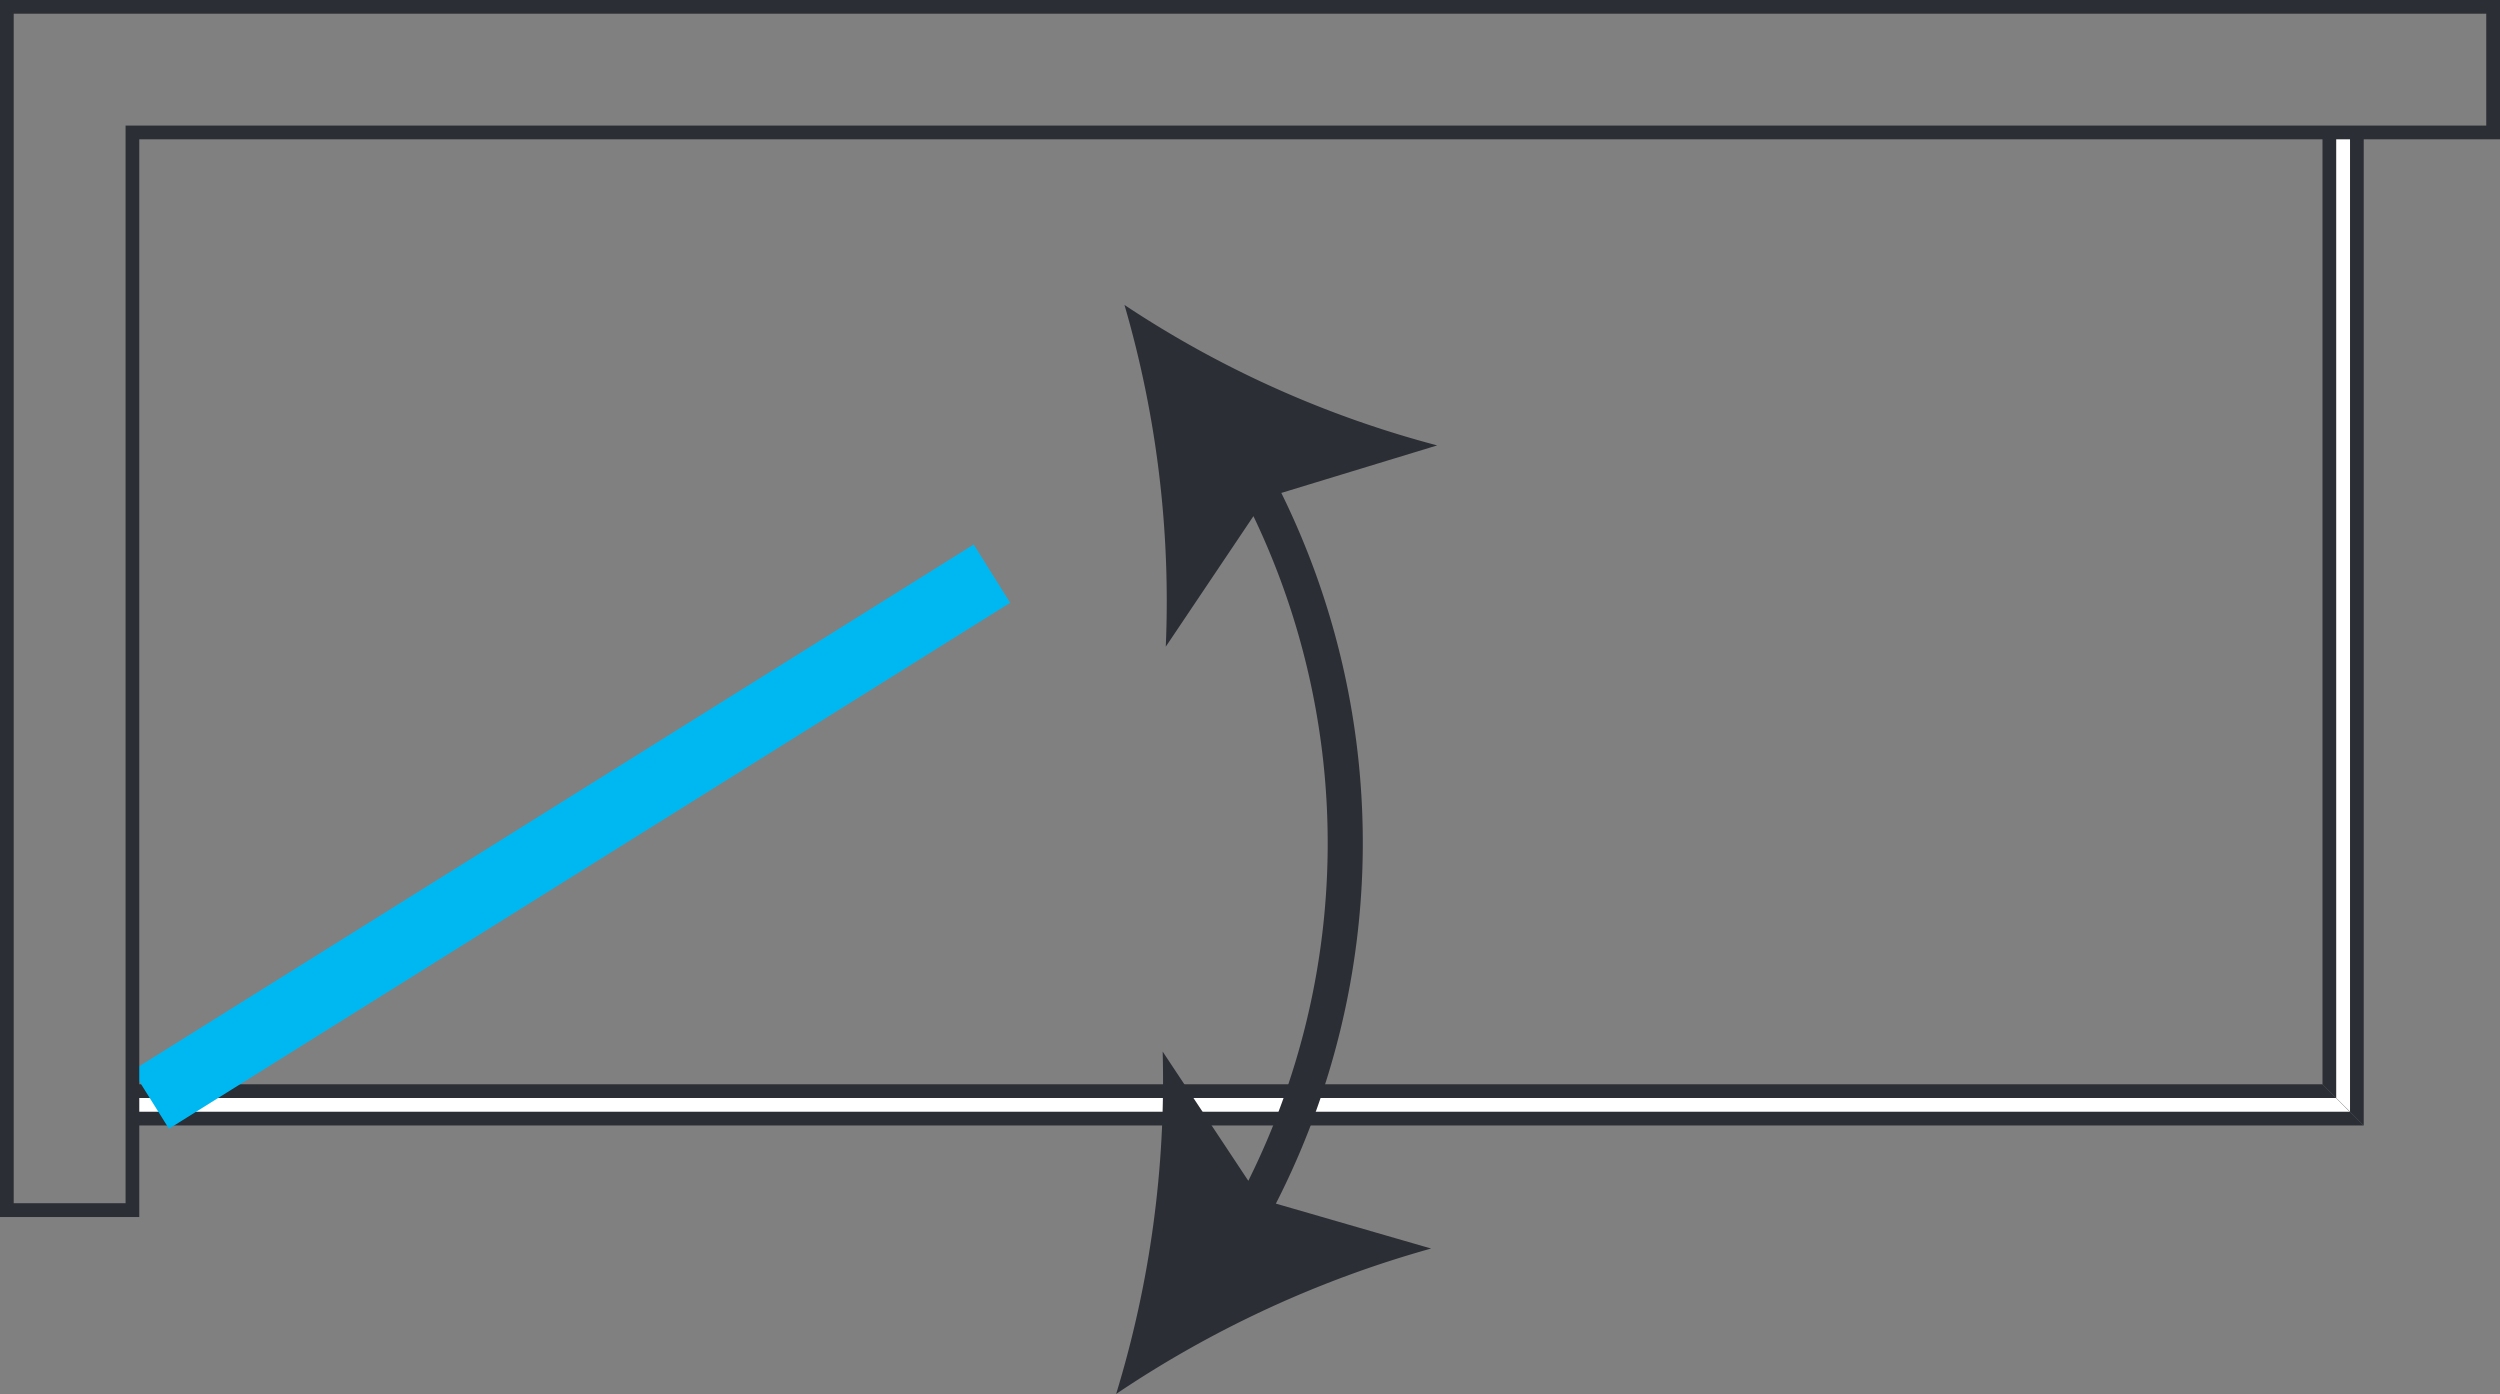 <?xml version="1.0" encoding="UTF-8"?> <svg xmlns="http://www.w3.org/2000/svg" xmlns:xlink="http://www.w3.org/1999/xlink" width="69.842" height="38.943" viewBox="0 0 69.842 38.943"><rect x="0" y="0" width="69.842" height="38.943" fill="#808080" stroke="none"/><defs><clipPath id="clip-path"><path id="Tracciato_5750" data-name="Tracciato 5750" d="M0,0H69.842V-38.943H0Z" fill="none"></path></clipPath></defs><g id="Raggruppa_2075" data-name="Raggruppa 2075" transform="translate(0 38.943)"><g id="Raggruppa_2067" data-name="Raggruppa 2067" transform="translate(3.701 -8.653)"><path id="Tracciato_5743" data-name="Tracciato 5743" d="M0,0V1.152H62.334L61.182,0Z" fill="#2b2e34"></path></g><g id="Raggruppa_2068" data-name="Raggruppa 2068" transform="translate(3.701 -8.269)"><path id="Tracciato_5744" data-name="Tracciato 5744" d="M0,0V.384H61.949L61.567,0Z" fill="#fff"></path></g><g id="Raggruppa_2069" data-name="Raggruppa 2069" transform="translate(28.22 -22.103)"><path id="Tracciato_5745" data-name="Tracciato 5745" d="M0,0-23.5,14.693l-1.018-1.628,23.5-14.693Z" fill="#00b8f1"></path></g><g id="Raggruppa_2070" data-name="Raggruppa 2070" transform="translate(64.883 -35.243)"><path id="Tracciato_5746" data-name="Tracciato 5746" d="M0,0V26.59l1.152,1.152V0Z" fill="#2b2e34"></path></g><g id="Raggruppa_2071" data-name="Raggruppa 2071" transform="translate(65.266 -35.243)"><path id="Tracciato_5747" data-name="Tracciato 5747" d="M0,0V26.975l.386.383V0Z" fill="#fff"></path></g><g id="Raggruppa_2072" data-name="Raggruppa 2072" transform="translate(0 -38.943)"><path id="Tracciato_5748" data-name="Tracciato 5748" d="M0,0V34H3.891V3.892H69.842V0ZM.383.383H69.458V3.508H3.508V33.614H.383Z" fill="#2b2e34"></path></g><g id="Raggruppa_2074" data-name="Raggruppa 2074" clip-path="url(#clip-path)"><g id="Raggruppa_2073" data-name="Raggruppa 2073" transform="translate(31.181)"><path id="Tracciato_5749" data-name="Tracciato 5749" d="M0,0A29.906,29.906,0,0,0,1.3-9.566L3.693-5.955a21.16,21.16,0,0,0,.143-18.568L1.387-20.877A29.57,29.57,0,0,0,.233-30.424,29.223,29.223,0,0,0,8.97-26.5L4.615-25.172A22.128,22.128,0,0,1,4.463-5.318L8.8-4.063A30.331,30.331,0,0,0,0,0" fill="#2b2e34"></path></g></g></g></svg> 
